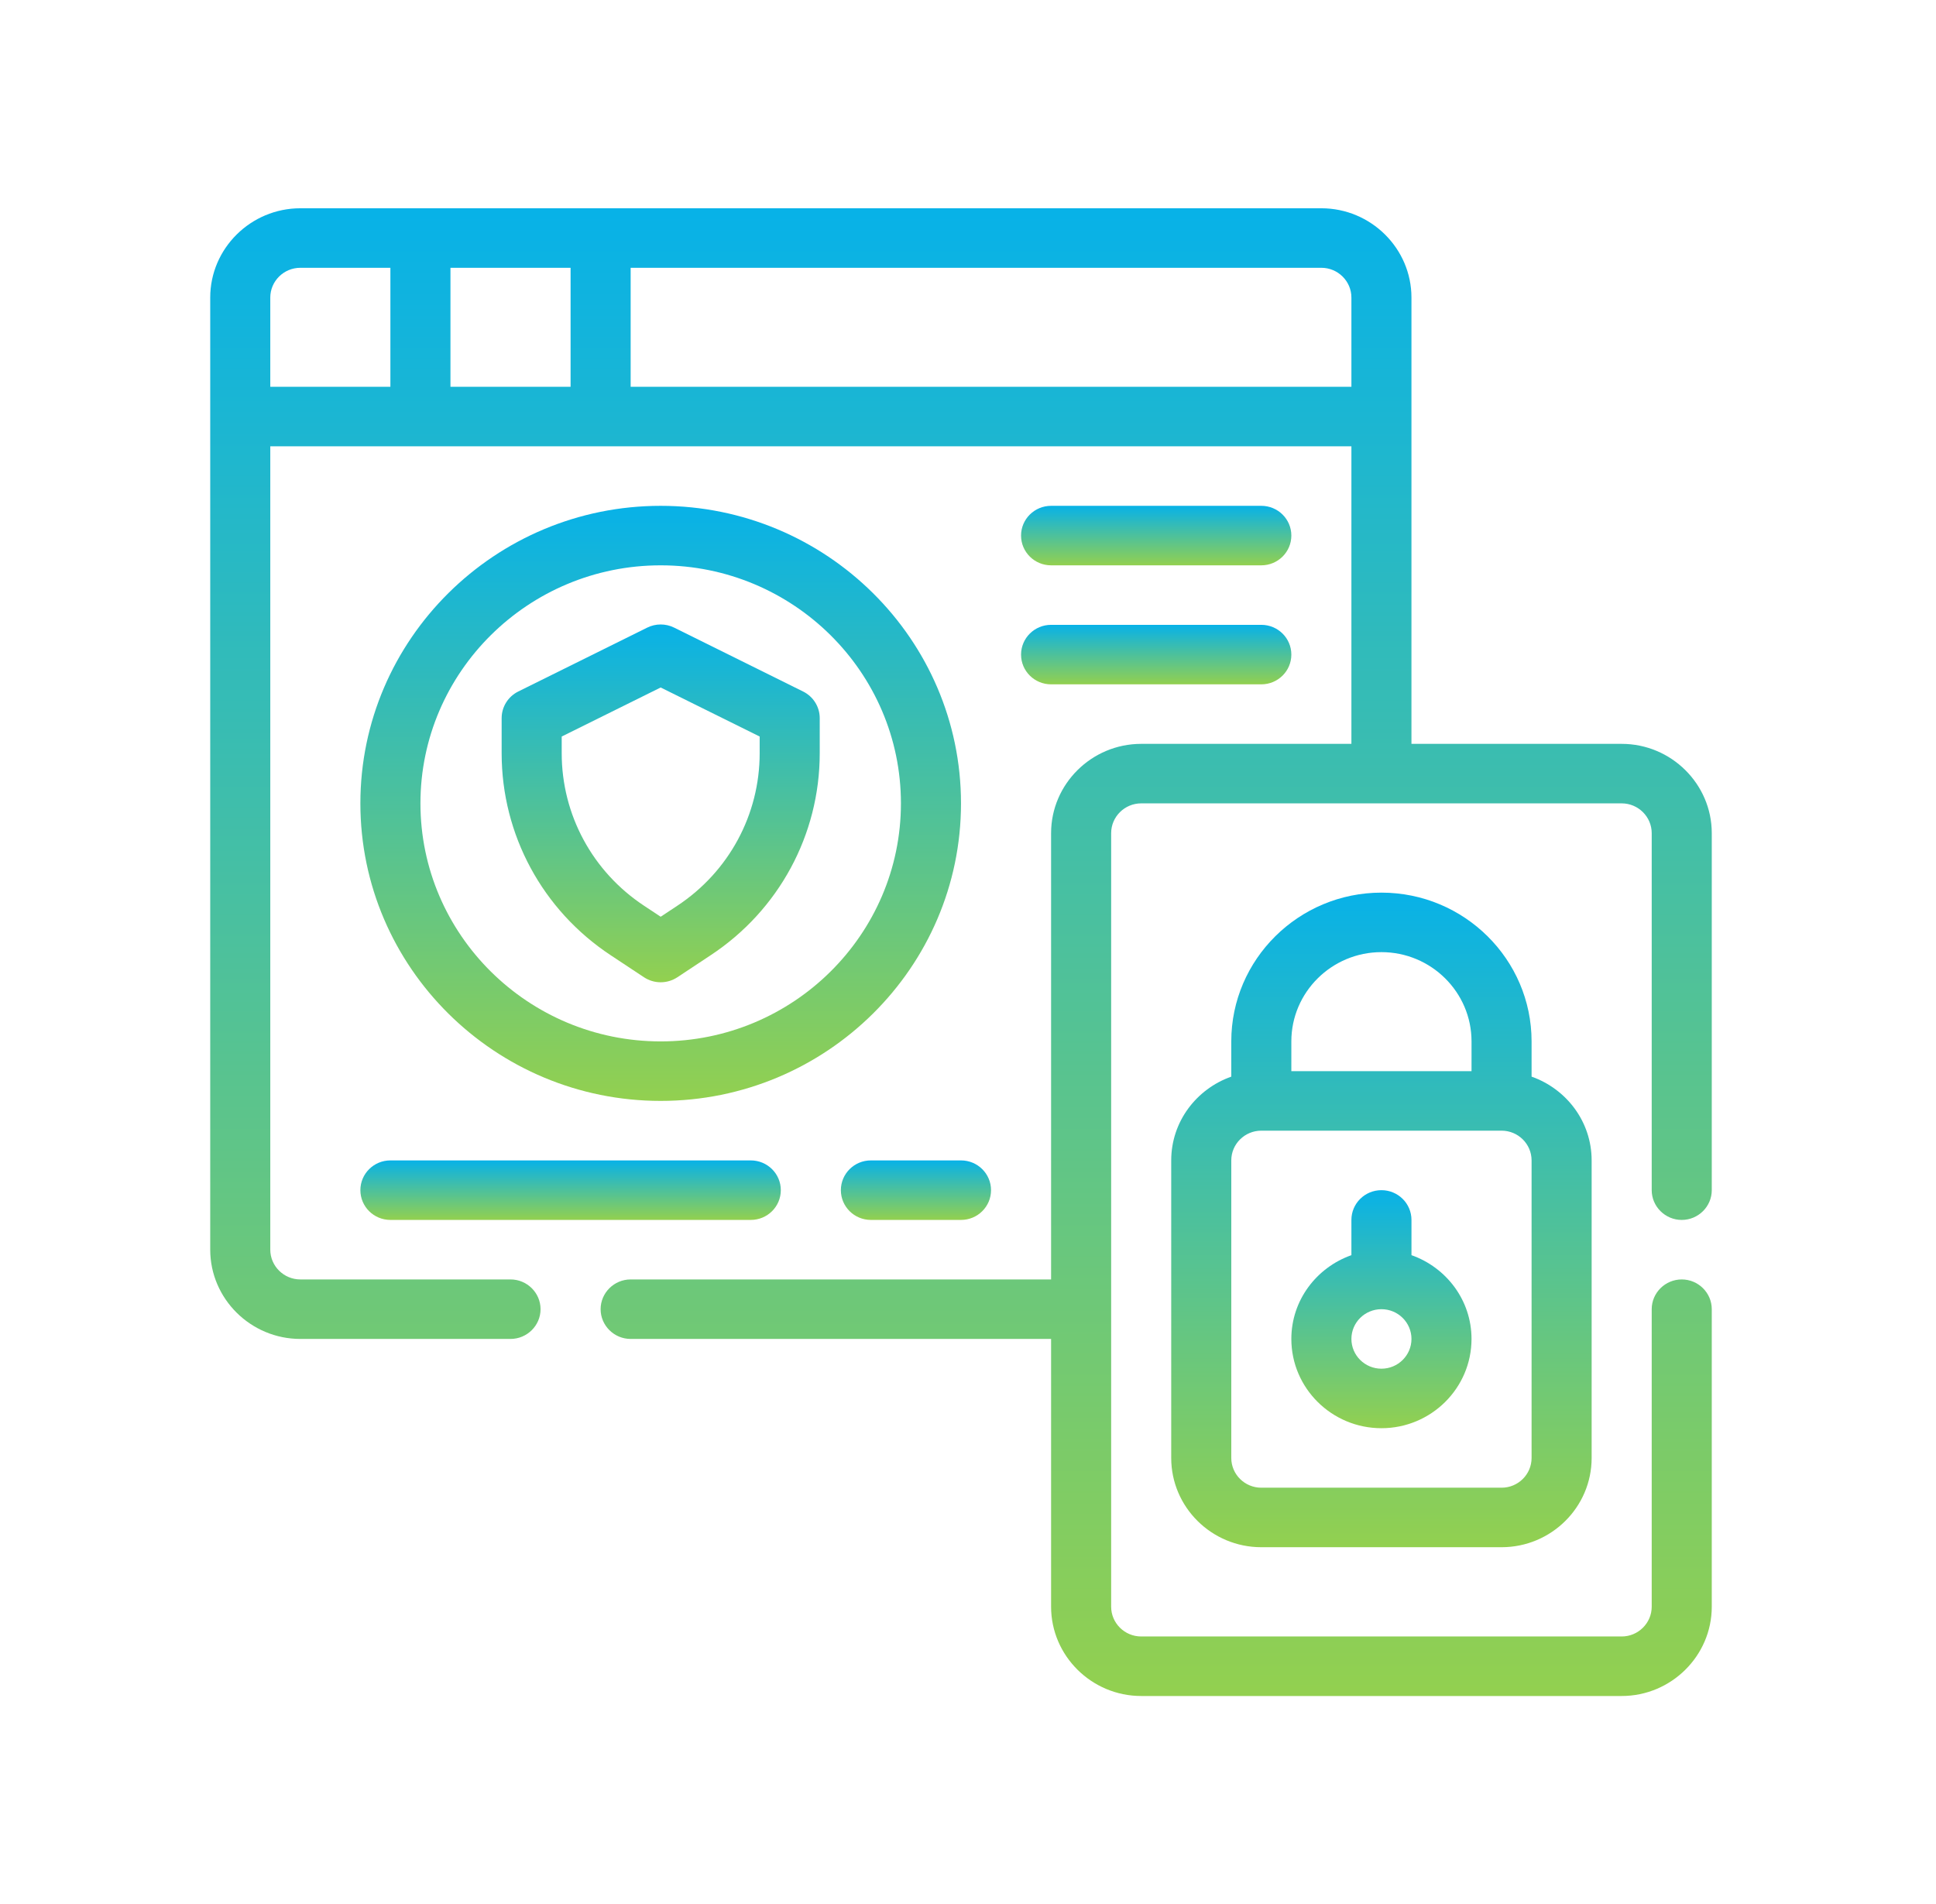 <svg width="123" height="121" viewBox="0 0 123 121" fill="none" xmlns="http://www.w3.org/2000/svg">
<path d="M24.804 77.516H47.699C48.754 77.516 49.607 76.67 49.607 75.625C49.607 74.58 48.754 73.734 47.699 73.734H24.804C23.749 73.734 22.896 74.58 22.896 75.625C22.896 76.67 23.749 77.516 24.804 77.516Z" fill="url(#paint0_linear_239_231)"/>
<path d="M106.846 77.516C107.896 77.516 108.754 76.665 108.754 75.625V52.938C108.754 49.818 106.178 47.266 103.03 47.266H89.674V18.906C89.674 15.787 87.099 13.234 83.951 13.234H19.08C15.931 13.234 13.356 15.787 13.356 18.906V79.406C13.356 82.526 15.931 85.078 19.08 85.078H32.435C33.485 85.078 34.343 84.227 34.343 83.188C34.343 82.148 33.485 81.297 32.435 81.297H19.08C18.03 81.297 17.172 80.446 17.172 79.406V28.359H85.859V47.266H72.503C69.355 47.266 66.779 49.818 66.779 52.938V81.297H40.067C39.018 81.297 38.159 82.148 38.159 83.188C38.159 84.227 39.018 85.078 40.067 85.078H66.779V102.094C66.779 105.213 69.355 107.766 72.503 107.766H103.03C106.178 107.766 108.754 105.213 108.754 102.094V83.188C108.754 82.148 107.896 81.297 106.846 81.297C105.797 81.297 104.938 82.148 104.938 83.188V102.094C104.938 103.134 104.08 103.984 103.03 103.984H72.503C71.453 103.984 70.595 103.134 70.595 102.094V52.938C70.595 51.898 71.453 51.047 72.503 51.047H103.03C104.08 51.047 104.938 51.898 104.938 52.938V75.625C104.938 76.665 105.797 77.516 106.846 77.516ZM24.803 24.578H17.172V18.906C17.172 17.866 18.03 17.016 19.08 17.016H24.803V24.578ZM36.251 24.578H28.619V17.016H36.251V24.578ZM85.859 24.578H40.067V17.016H83.951C85 17.016 85.859 17.866 85.859 18.906V24.578Z" fill="url(#paint1_linear_239_231)"/>
<path d="M87.767 56.719C82.507 56.719 78.227 60.96 78.227 66.172V68.411C76.011 69.194 74.411 71.273 74.411 73.734V92.641C74.411 95.768 76.978 98.312 80.135 98.312H95.399C98.555 98.312 101.122 95.768 101.122 92.641V73.734C101.122 71.273 99.523 69.194 97.306 68.411V66.172C97.306 60.96 93.027 56.719 87.767 56.719ZM82.043 66.172C82.043 63.044 84.61 60.5 87.767 60.5C90.923 60.5 93.491 63.044 93.491 66.172V68.062H82.043V66.172ZM97.306 92.641C97.306 93.684 96.451 94.531 95.399 94.531H80.135C79.082 94.531 78.227 93.684 78.227 92.641V73.734C78.227 72.691 79.082 71.844 80.135 71.844H95.399C96.451 71.844 97.306 72.691 97.306 73.734V92.641Z" fill="url(#paint2_linear_239_231)"/>
<path d="M89.675 79.755V77.516C89.675 76.471 88.821 75.625 87.767 75.625C86.712 75.625 85.859 76.471 85.859 77.516V79.755C83.643 80.538 82.043 82.617 82.043 85.078C82.043 88.206 84.61 90.75 87.767 90.75C90.923 90.75 93.49 88.206 93.49 85.078C93.49 82.617 91.891 80.538 89.675 79.755ZM87.767 86.969C86.714 86.969 85.859 86.121 85.859 85.078C85.859 84.035 86.714 83.188 87.767 83.188C88.819 83.188 89.675 84.035 89.675 85.078C89.675 86.121 88.819 86.969 87.767 86.969Z" fill="url(#paint3_linear_239_231)"/>
<path d="M66.779 35.922H80.135C81.189 35.922 82.043 35.076 82.043 34.031C82.043 32.986 81.189 32.141 80.135 32.141H66.779C65.725 32.141 64.871 32.986 64.871 34.031C64.871 35.076 65.725 35.922 66.779 35.922Z" fill="url(#paint4_linear_239_231)"/>
<path d="M66.779 43.484H80.135C81.189 43.484 82.043 42.639 82.043 41.594C82.043 40.549 81.189 39.703 80.135 39.703H66.779C65.725 39.703 64.871 40.549 64.871 41.594C64.871 42.639 65.725 43.484 66.779 43.484Z" fill="url(#paint5_linear_239_231)"/>
<path d="M53.423 75.625C53.423 76.67 54.276 77.516 55.331 77.516H61.055C62.11 77.516 62.963 76.67 62.963 75.625C62.963 74.58 62.11 73.734 61.055 73.734H55.331C54.276 73.734 53.423 74.58 53.423 75.625Z" fill="url(#paint6_linear_239_231)"/>
<path d="M51.025 43.94L42.829 39.879C42.292 39.613 41.658 39.613 41.122 39.879L32.925 43.94C32.279 44.262 31.871 44.915 31.871 45.632V47.864C31.871 53.035 34.463 57.834 38.802 60.699L40.915 62.097C41.237 62.309 41.606 62.415 41.975 62.415C42.344 62.415 42.713 62.309 43.035 62.097L45.147 60.699C49.488 57.834 52.08 53.035 52.08 47.864V45.632C52.08 44.915 51.672 44.262 51.025 43.94ZM48.264 47.864C48.264 51.767 46.307 55.389 43.03 57.553L41.975 58.251L40.921 57.553C37.643 55.389 35.687 51.767 35.687 47.864V46.8L41.975 43.684L48.264 46.8L48.264 47.864Z" fill="url(#paint7_linear_239_231)"/>
<path d="M41.975 32.141C31.456 32.141 22.896 40.623 22.896 51.047C22.896 61.471 31.456 69.953 41.975 69.953C52.495 69.953 61.055 61.471 61.055 51.047C61.055 40.623 52.495 32.141 41.975 32.141ZM41.975 66.172C33.559 66.172 26.712 59.387 26.712 51.047C26.712 42.707 33.559 35.922 41.975 35.922C50.392 35.922 57.239 42.707 57.239 51.047C57.239 59.387 50.392 66.172 41.975 66.172Z" fill="url(#paint8_linear_239_231)"/>
<defs>
<linearGradient id="paint0_linear_239_231" x1="36.252" y1="73.532" x2="36.252" y2="77.502" gradientUnits="userSpaceOnUse">
<stop stop-color="#00B0F0"/>
<stop offset="1" stop-color="#92D050"/>
</linearGradient>
<linearGradient id="paint1_linear_239_231" x1="61.056" y1="8.168" x2="61.056" y2="107.414" gradientUnits="userSpaceOnUse">
<stop stop-color="#00B0F0"/>
<stop offset="1" stop-color="#92D050"/>
</linearGradient>
<linearGradient id="paint2_linear_239_231" x1="87.767" y1="54.49" x2="87.767" y2="98.158" gradientUnits="userSpaceOnUse">
<stop stop-color="#00B0F0"/>
<stop offset="1" stop-color="#92D050"/>
</linearGradient>
<linearGradient id="paint3_linear_239_231" x1="87.767" y1="74.814" x2="87.767" y2="90.694" gradientUnits="userSpaceOnUse">
<stop stop-color="#00B0F0"/>
<stop offset="1" stop-color="#92D050"/>
</linearGradient>
<linearGradient id="paint4_linear_239_231" x1="73.457" y1="31.938" x2="73.457" y2="35.908" gradientUnits="userSpaceOnUse">
<stop stop-color="#00B0F0"/>
<stop offset="1" stop-color="#92D050"/>
</linearGradient>
<linearGradient id="paint5_linear_239_231" x1="73.457" y1="39.501" x2="73.457" y2="43.47" gradientUnits="userSpaceOnUse">
<stop stop-color="#00B0F0"/>
<stop offset="1" stop-color="#92D050"/>
</linearGradient>
<linearGradient id="paint6_linear_239_231" x1="58.193" y1="73.532" x2="58.193" y2="77.502" gradientUnits="userSpaceOnUse">
<stop stop-color="#00B0F0"/>
<stop offset="1" stop-color="#92D050"/>
</linearGradient>
<linearGradient id="paint7_linear_239_231" x1="41.975" y1="38.461" x2="41.975" y2="62.33" gradientUnits="userSpaceOnUse">
<stop stop-color="#00B0F0"/>
<stop offset="1" stop-color="#92D050"/>
</linearGradient>
<linearGradient id="paint8_linear_239_231" x1="41.976" y1="30.114" x2="41.976" y2="69.813" gradientUnits="userSpaceOnUse">
<stop stop-color="#00B0F0"/>
<stop offset="1" stop-color="#92D050"/>
</linearGradient>
</defs>
</svg>
